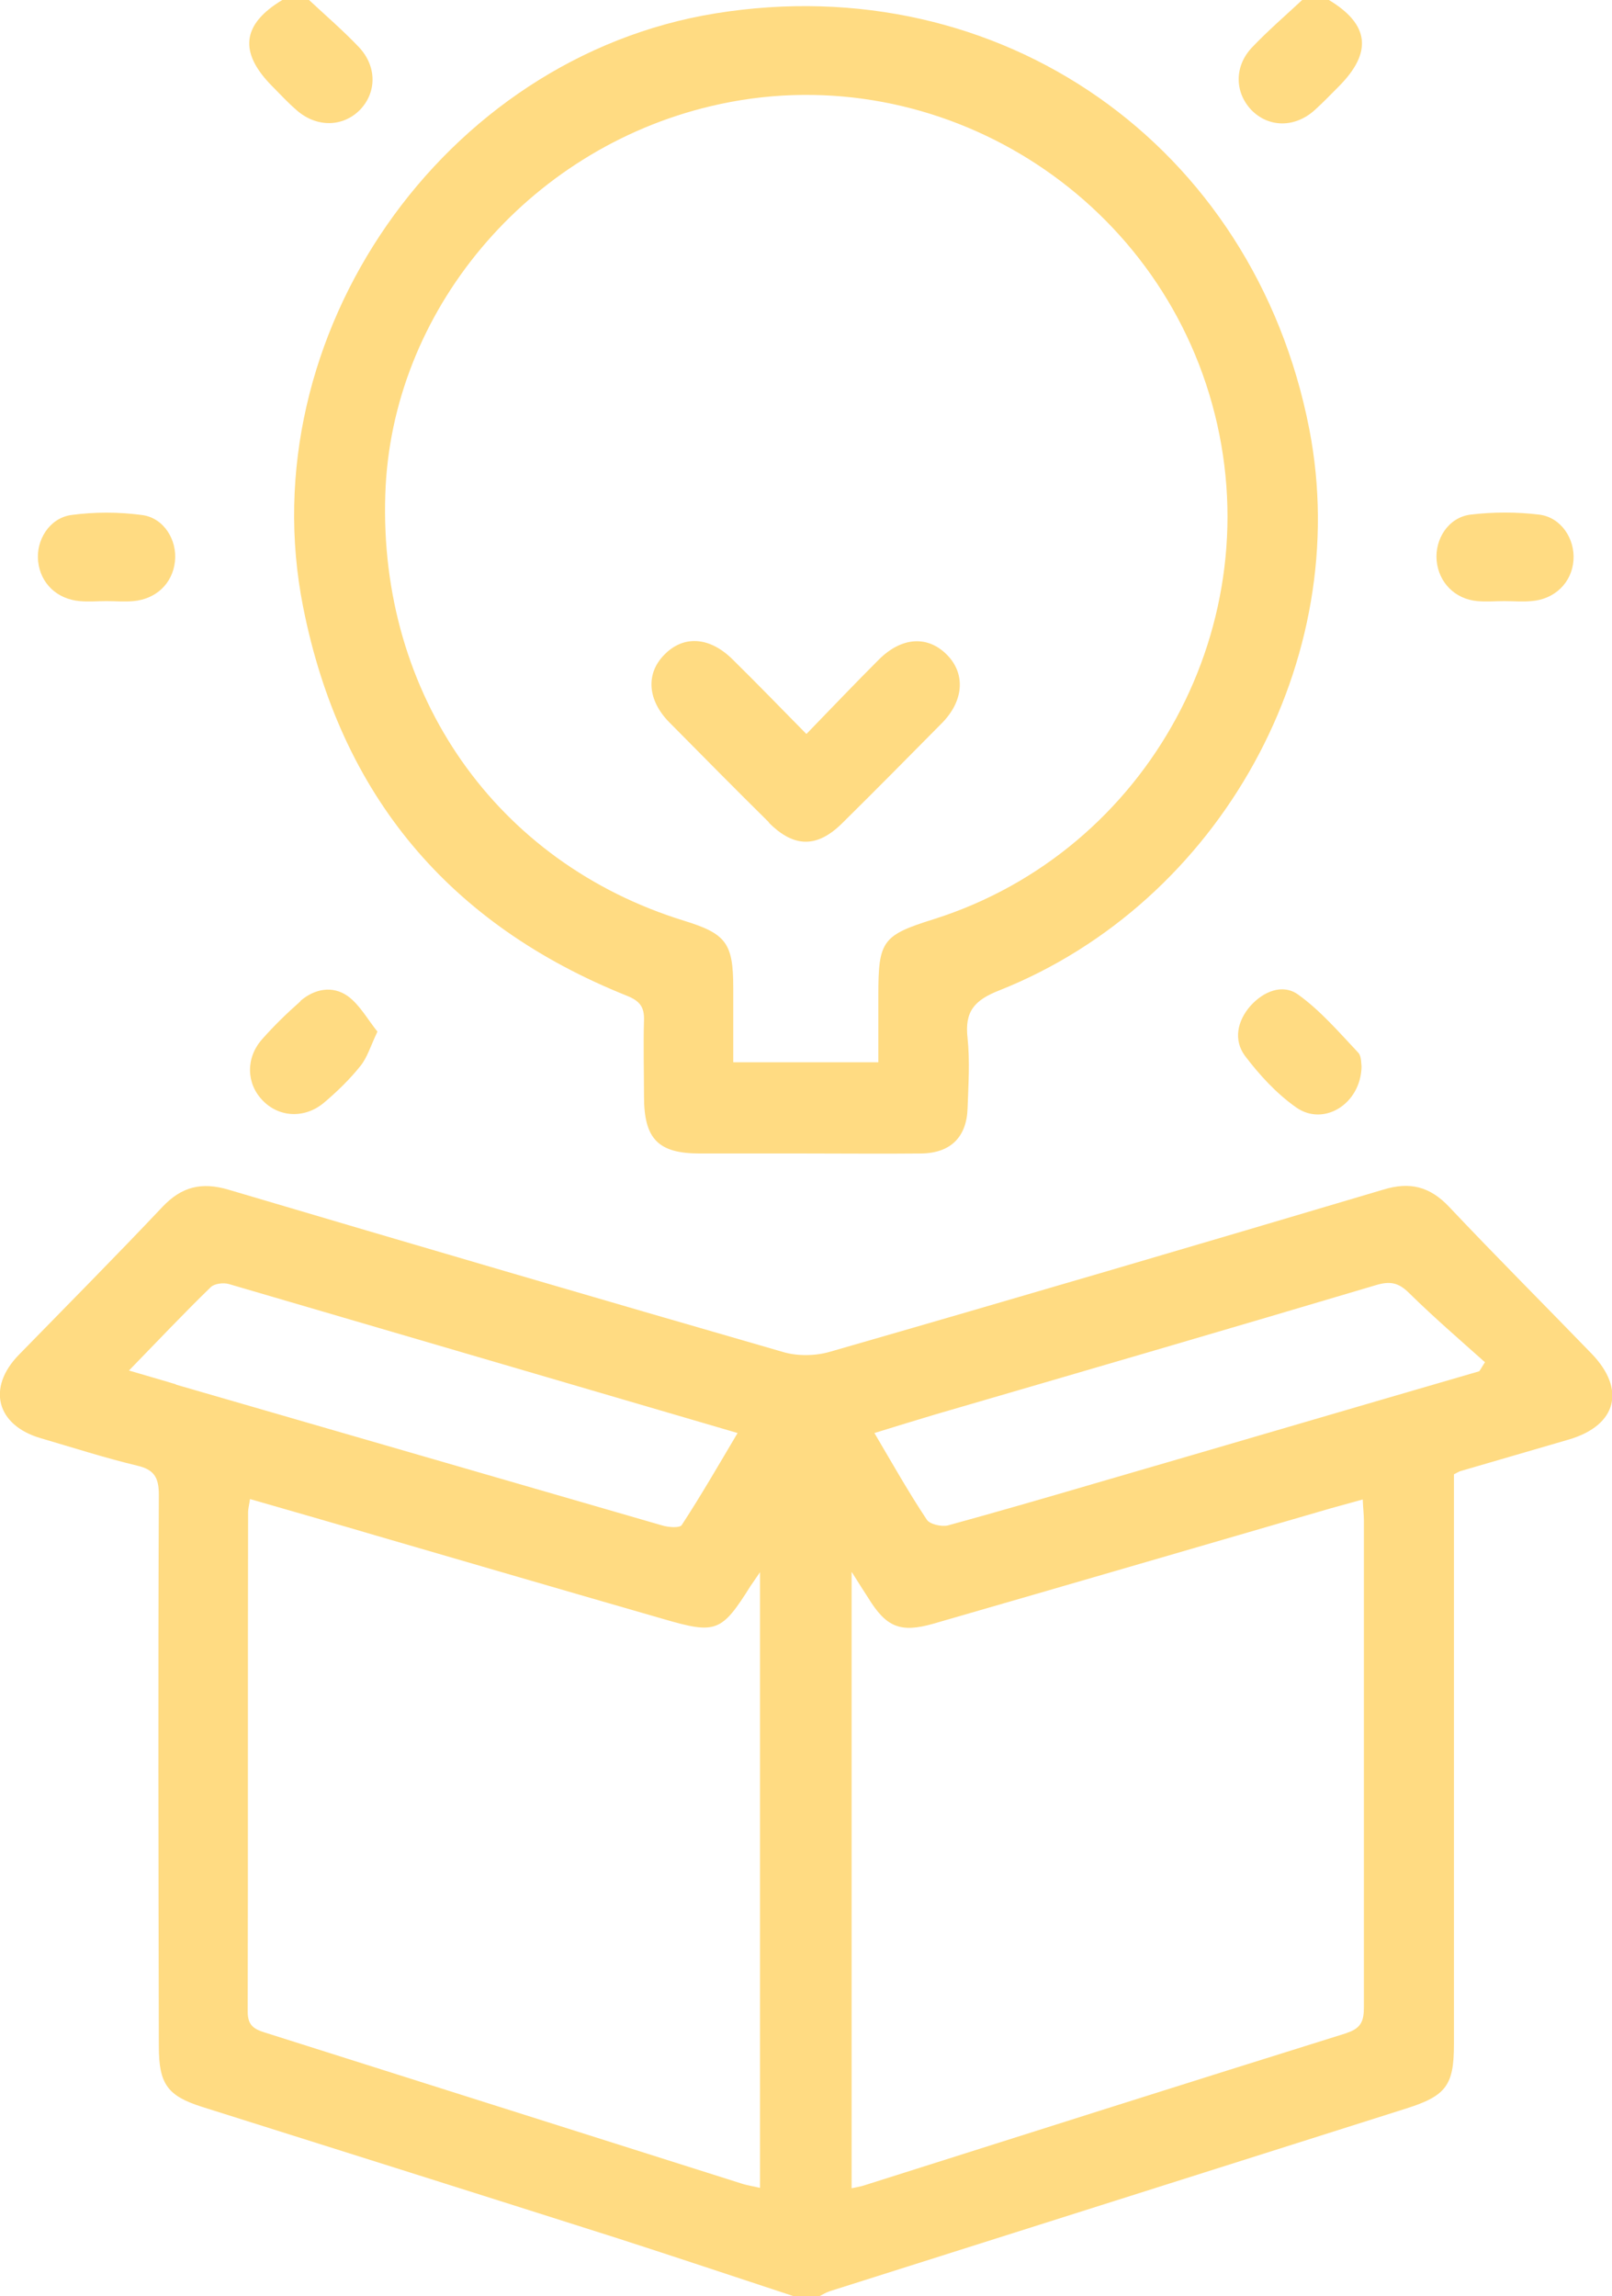<?xml version="1.0" encoding="UTF-8"?> <svg xmlns="http://www.w3.org/2000/svg" id="a" width="41" height="58.4" viewBox="0 0 41 58.4"><path d="M40.47,34.42c-1.2-1.24-2.42-2.46-3.61-3.72-.49-.52-1-.65-1.68-.44-4.68,1.39-9.37,2.77-14.06,4.12-.37,.11-.83,.12-1.2,.01-4.71-1.36-9.42-2.74-14.11-4.13-.68-.2-1.19-.08-1.68,.44-1.2,1.27-2.43,2.51-3.65,3.76-.82,.84-.57,1.79,.55,2.12,.82,.24,1.63,.5,2.46,.7,.43,.1,.55,.3,.55,.74-.02,4.68-.01,9.35,0,14.03,0,.96,.22,1.26,1.1,1.54,3.52,1.11,7.04,2.22,10.56,3.34,1.49,.48,2.98,.98,4.47,1.47h.68c.08-.04,.16-.09,.25-.12,4.89-1.55,9.78-3.1,14.67-4.65,1.01-.32,1.21-.59,1.21-1.63,0-4.62,0-9.24,0-13.86v-.64c.1-.05,.13-.07,.16-.08,.93-.27,1.85-.54,2.78-.81,1.2-.36,1.44-1.27,.56-2.18Zm-36,.79c-.36-.11-.72-.21-1.19-.35,.73-.75,1.39-1.45,2.08-2.12,.09-.09,.32-.12,.46-.08,4.28,1.25,8.56,2.51,12.94,3.79-.48,.81-.93,1.59-1.42,2.34-.05,.08-.34,.06-.5,.01-4.12-1.19-8.24-2.39-12.36-3.58Zm14.86,20.44c-.16-.04-.32-.06-.47-.11-4.04-1.28-8.08-2.56-12.12-3.84-.29-.09-.44-.19-.44-.53,.01-4.24,0-8.48,.01-12.71,0-.07,.02-.15,.05-.33,1.11,.32,2.16,.62,3.21,.93,2.44,.71,4.87,1.42,7.3,2.12,1.34,.39,1.48,.34,2.22-.84,.06-.09,.12-.17,.24-.35v15.65Zm14.93-3.94c-4.1,1.28-8.19,2.58-12.29,3.88-.09,.03-.18,.04-.31,.07v-15.68c.18,.29,.3,.47,.42,.66,.46,.75,.82,.9,1.66,.66,3.36-.97,6.72-1.95,10.09-2.93,.25-.07,.5-.14,.83-.23,.01,.24,.03,.39,.03,.54,0,4.12,0,8.25,0,12.37,0,.34-.06,.54-.44,.66Zm3.36-16.83c-3.27,.95-6.53,1.91-9.8,2.86-1.23,.36-2.47,.72-3.71,1.06-.16,.04-.47-.03-.54-.15-.46-.69-.87-1.42-1.33-2.2,.55-.17,1.04-.32,1.54-.47,3.74-1.09,7.48-2.18,11.21-3.29,.36-.11,.58-.07,.85,.2,.62,.61,1.28,1.18,1.93,1.76-.05,.07-.09,.15-.14,.22ZM7.53,2.79c.51,.46,1.19,.45,1.63,0,.42-.44,.43-1.1-.03-1.59-.4-.42-.84-.8-1.27-1.2h-.68c-1.03,.62-1.11,1.33-.26,2.19,.2,.2,.39,.41,.61,.6Zm25.92,0c.21-.19,.41-.4,.61-.6,.85-.86,.77-1.57-.26-2.19h-.68c-.43,.4-.87,.78-1.27,1.2-.46,.48-.45,1.14-.03,1.59,.44,.46,1.12,.47,1.63,0ZM7.71,15.44c.95,4.79,3.72,8.08,8.24,9.89,.32,.13,.44,.28,.43,.62-.02,.65,0,1.29,0,1.94,0,1.08,.36,1.45,1.42,1.45,.89,0,1.78,0,2.67,0,.99,0,1.97,.01,2.96,0,.75-.01,1.16-.42,1.18-1.16,.02-.59,.06-1.18,0-1.77-.08-.68,.17-.97,.81-1.22,5.63-2.24,9.02-8.42,7.88-14.28C31.89,3.68,25.44-.83,18.2,.34,11.27,1.46,6.34,8.54,7.71,15.44ZM18.08,2.7c5.54-1.32,11.22,2.05,12.75,7.58,1.54,5.55-1.61,11.37-7.08,13.1-1.31,.41-1.41,.55-1.41,1.93v1.71h-3.69c0-.65,0-1.27,0-1.89,0-1.14-.18-1.38-1.25-1.71-4.77-1.47-7.77-5.74-7.6-10.85,.15-4.64,3.6-8.76,8.28-9.87ZM2.03,15.29c.23,.02,.45,0,.68,0,.23,0,.46,.02,.68,0,.58-.05,1-.45,1.06-1.01,.06-.54-.28-1.11-.84-1.18-.59-.08-1.21-.08-1.8,0-.56,.08-.9,.65-.84,1.18,.06,.56,.48,.96,1.06,1.01Zm35.55,0c.23,.02,.45,0,.68,0h0c.23,0,.46,.02,.68,0,.6-.04,1.04-.47,1.08-1.04,.04-.54-.31-1.09-.87-1.16-.57-.07-1.17-.07-1.75,0-.56,.07-.91,.62-.86,1.17,.05,.55,.46,.98,1.04,1.03ZM7.64,25.47c-.34,.3-.67,.62-.97,.96-.42,.47-.41,1.12,0,1.55,.42,.45,1.09,.48,1.58,.06,.33-.28,.65-.59,.92-.93,.17-.21,.25-.49,.43-.87-.25-.31-.45-.68-.75-.9-.39-.28-.85-.19-1.21,.12Zm25.38-.17c-.4-.29-.89-.08-1.22,.29-.33,.38-.43,.86-.14,1.26,.37,.49,.81,.97,1.31,1.32,.7,.49,1.64-.09,1.66-1.04-.01-.06,0-.26-.08-.35-.49-.52-.96-1.07-1.53-1.48Zm-13.46-4.37c.64,.64,1.23,.64,1.87,0,.85-.84,1.69-1.69,2.53-2.54,.55-.56,.6-1.24,.14-1.72-.49-.51-1.16-.48-1.75,.11-.6,.6-1.19,1.22-1.84,1.89-.67-.68-1.26-1.29-1.87-1.89-.59-.59-1.26-.63-1.75-.12-.47,.48-.42,1.15,.13,1.71,.84,.85,1.68,1.7,2.53,2.54Z" fill="#ffdb82"></path></svg> 